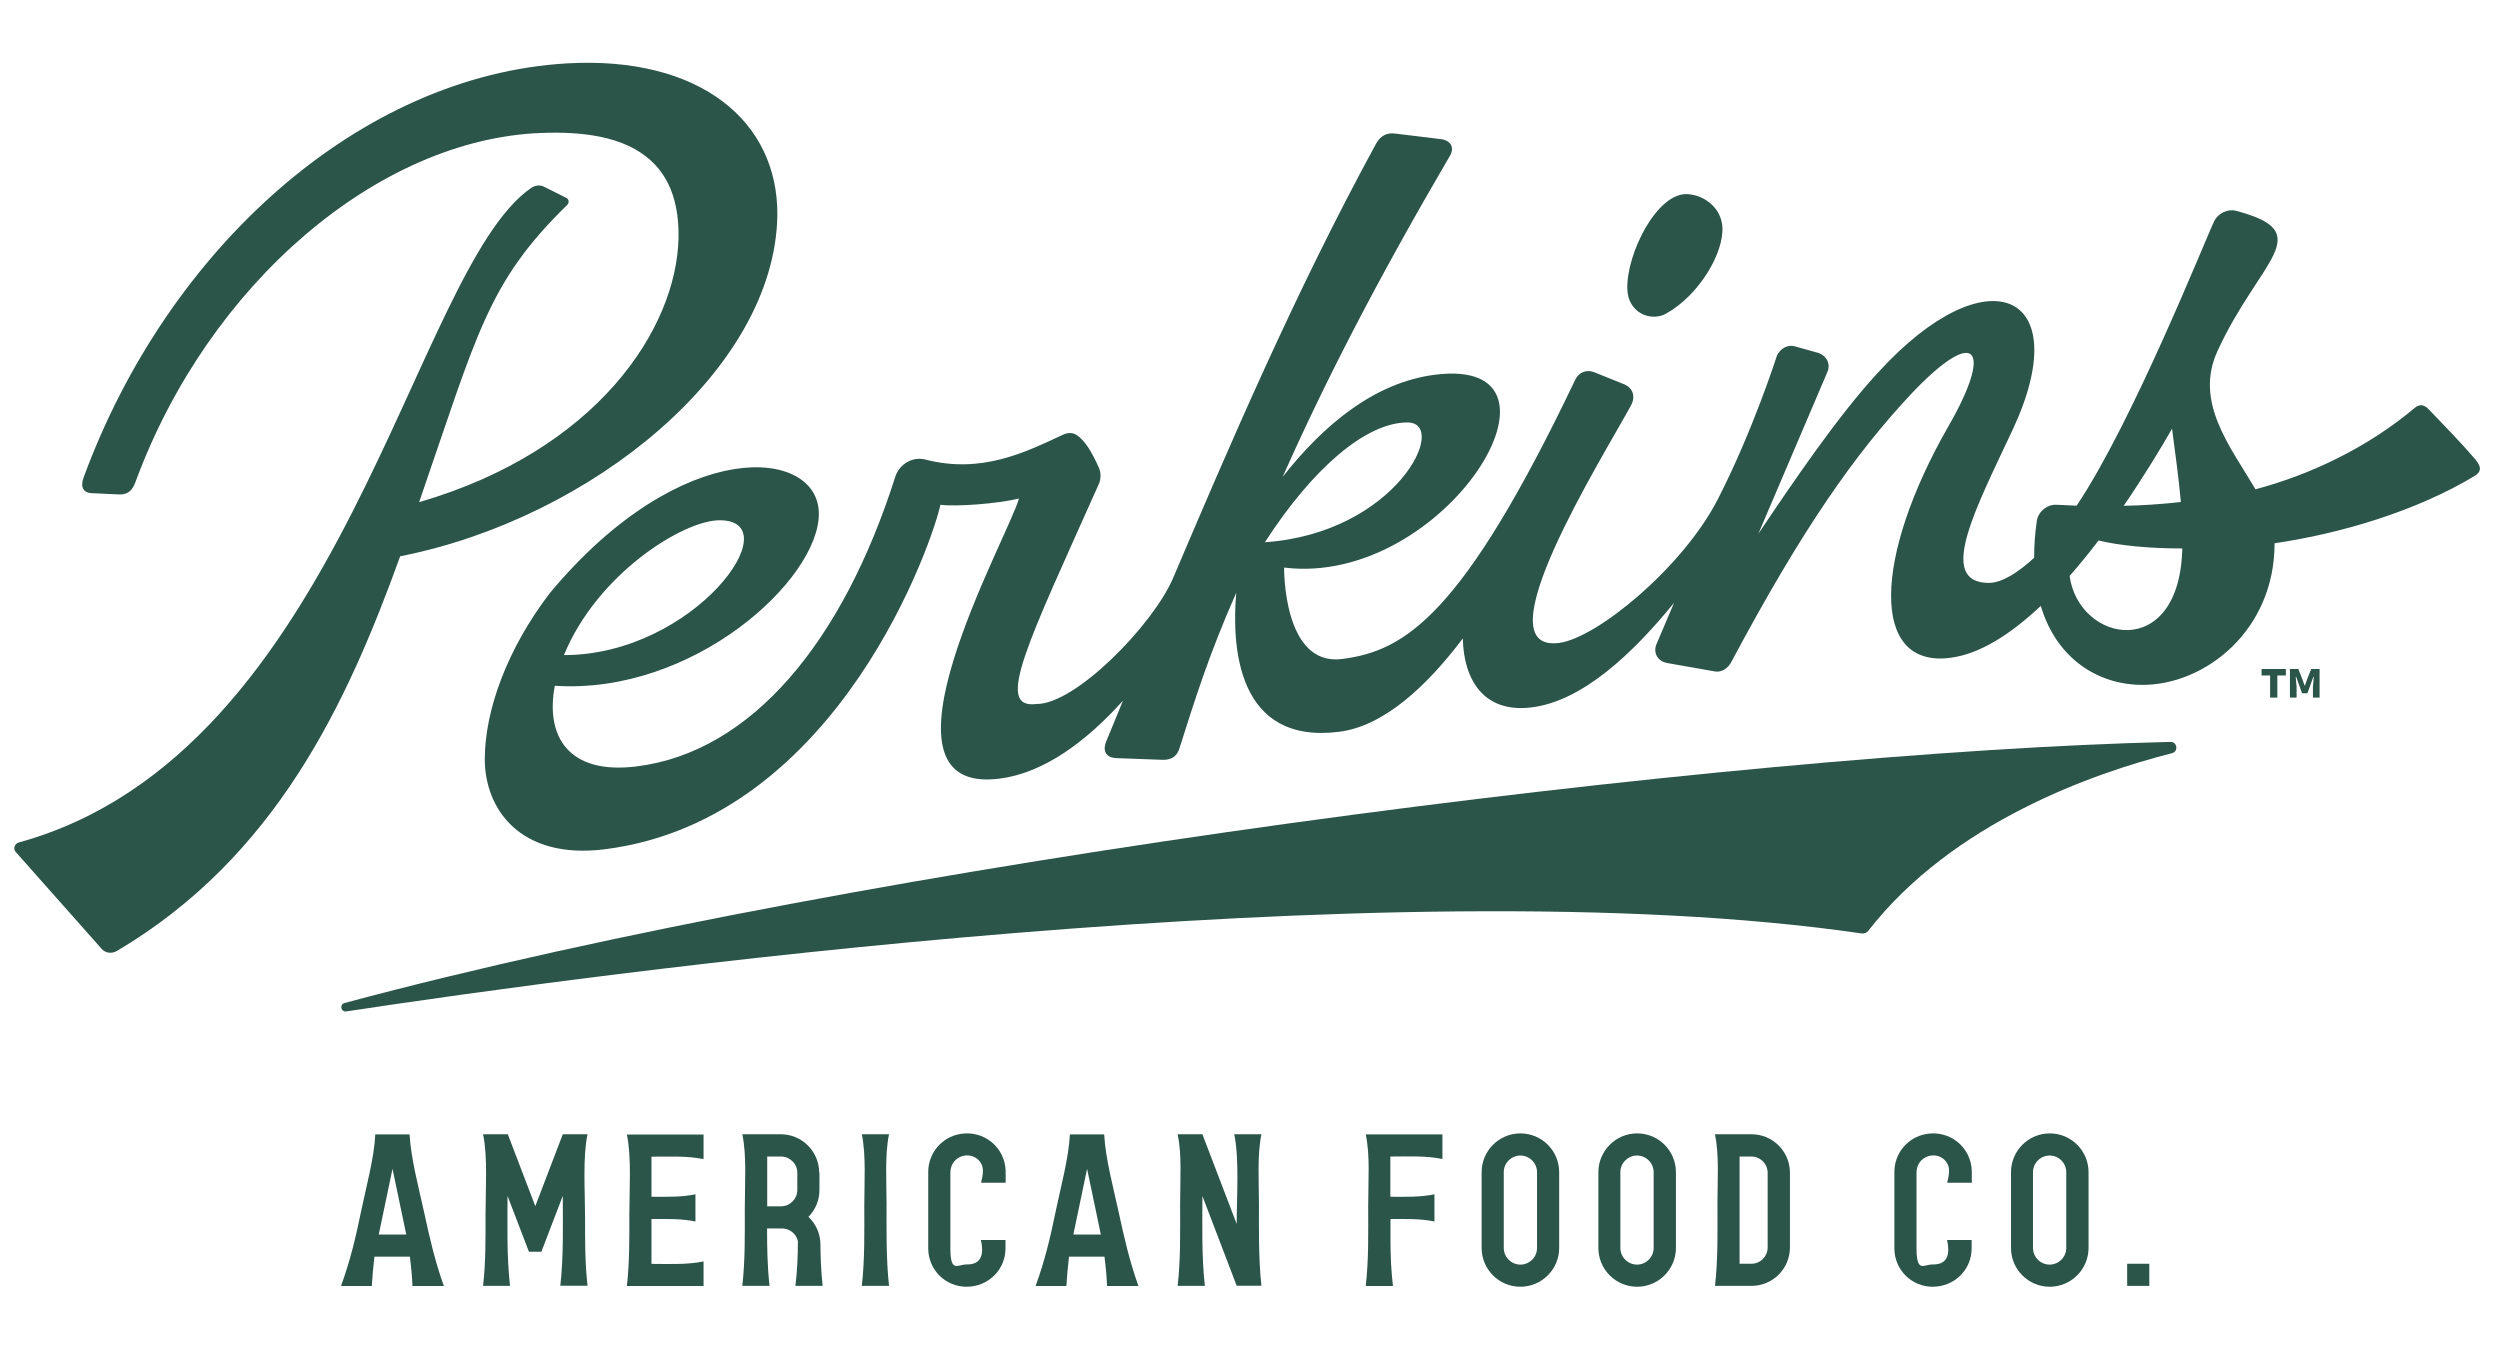 <?xml version="1.0" encoding="UTF-8"?> <svg xmlns="http://www.w3.org/2000/svg" id="New" version="1.1" viewBox="0 0 1728 936"><defs><style> .cls-1 { fill: none; } .cls-1, .cls-2 { stroke-width: 0px; } .cls-2 { fill: #2b5549; } </style></defs><path class="cls-1" d="M1583.6,491.2c-10.5,0-19-8.5-19-19s8.5-19,19-19,19,8.5,19,19-8.5,19-19,19ZM1583.6,457.5c-8.2,0-14.5,6.3-14.5,14.7s6.3,14.7,14.5,14.7,14.5-6.3,14.5-14.7-6.3-14.7-14.5-14.7ZM1587,482.3l-3.7-7.8h-2.1v7.8h-4.5v-20.2h8.2c4.1,0,6.7,3,6.7,6.3s-1.8,4.6-3.7,5.3l4.2,8.5h-5.1ZM1584.4,465.9h-3.1v5.2h3.1c1.7,0,2.8-1.2,2.8-2.6s-1.1-2.6-2.8-2.6Z"></path><g><g><path class="cls-2" d="M283.1,784.1c.9,16.6,6.4,37.1,10,53.6,3.9,18,7.4,33.6,13.7,51.2h-21.7c-.3-6.8-.9-13.5-1.8-20.3h-24.5c-.8,6.8-1.4,13.4-1.8,20.3h-21.3c6.3-17.3,10.1-33.1,13.8-51.2,3.4-16.4,9.2-37.6,9.9-53.6h23.6ZM261.9,853.3h18.9l-9.5-45.4-9.5,45.4Z"></path><path class="cls-2" d="M352.7,888.8h-18.8c1.9-16.8,1.7-33,1.7-49.8s1.6-39.4-1.7-55h17.1l19,49.7,19-49.7h17.1c-3.4,16-1.7,40.1-1.7,56.9s-.1,31.7,1.7,47.8h-18.8c2.3-20.6,1.7-41.4,1.7-62.1l-14.8,38.6c-2.9,0-5.7,0-8.6,0l-14.8-38.6h0c0,20.7-.6,41.4,1.7,62Z"></path><path class="cls-2" d="M450.3,827.2c10.2,0,20.3.4,30.4-1.7v18.8c-10.1-2.1-20.2-1.7-30.4-1.7v31c11.7,0,24.5.7,36-1.7v17h-53c1.9-16.7,1.7-32.8,1.7-49.5s1.6-39.6-1.7-55.2h53v17c-11.5-2.4-24.2-1.7-36-1.7h0s0,27.8,0,27.8Z"></path><path class="cls-2" d="M566.4,810.6v12c0,7.2-2.9,13.7-7.6,18.5,5.3,5,8.3,11.9,8.3,19.2s.4,18.7,1.5,28.5h-18.8c1.2-10.3,1.7-20,1.7-30.9-1.1-5.1-5.7-8.8-11-8.8h-10.3c0,13.4.2,26.3,1.7,39.7h-18.8c2-17.9,1.7-35.4,1.7-53.4s1.4-36.5-1.7-51.4c8.9,0,17.8,0,26.6,0,14.6,0,26.5,11.9,26.5,26.5ZM530.3,833.8h9.6c6.1,0,11.2-5.1,11.2-11.2v-12c0-6.2-5.1-11.2-11.2-11.2h-9.6v34.4Z"></path><path class="cls-2" d="M597.4,833h0c0-14.9,1.3-34.6-1.7-49h18.8c-3,14.3-1.7,33.8-1.7,48.7s-.4,37.3,1.7,56.1h-18.8c2.1-18.7,1.7-37.1,1.7-55.8Z"></path><path class="cls-2" d="M678,857.1h0,17v5.8c0,14.9-12.1,26.5-26.9,26.5s-26.5-11.9-26.5-26.5,0-35.3,0-52.9c0-12.9,9.3-24,22.1-26.2,16.2-2.8,30.9,9.1,31.4,25.5,0,2.7,0,5.5,0,8.2h-17c1-4.5,2.5-9.7-.3-13.9-6-9.1-20.9-5.1-20.9,6.9,0,17.4,0,34.9,0,52.3s5,11.1,11.2,11.2c11.3.2,11.8-8.5,9.9-17Z"></path><path class="cls-2" d="M763.2,784.1c.9,16.6,6.4,37.1,10,53.6,3.9,18,7.4,33.6,13.7,51.2h-21.7c-.3-6.8-.9-13.5-1.8-20.3h-24.5c-.8,6.8-1.4,13.4-1.8,20.3h-21.3c6.3-17.3,10.1-33.1,13.8-51.2,3.4-16.4,9.2-37.6,9.9-53.6h23.6ZM742,853.3h18.9l-9.5-45.4-9.5,45.4Z"></path><path class="cls-2" d="M832.8,888.8h-18.8c2.1-18.7,1.7-37,1.7-55.7s1.3-34.7-1.7-49.1h17.1l23.7,62c0-18,1.9-45-1.7-62h18.8c-3,14.3-1.7,33.7-1.7,48.5s-.4,37.4,1.7,56.2h-17.1l-23.7-62c0,20.7-.6,41.4,1.7,62Z"></path><path class="cls-2" d="M961.1,827.2c10.2,0,20.3.4,30.4-1.7v18.8c-10.1-2.1-20.2-1.7-30.4-1.7v14.7c0,11.1.5,21.1,1.7,31.6h-18.8c2.1-18.4,1.7-36.4,1.7-54.9s1.4-35.3-1.7-49.9h53v17c-11.5-2.4-24.2-1.7-36-1.7v27.8Z"></path><path class="cls-2" d="M1024.1,862.6v-52.4c0-14.7,12-26.8,26.8-26.8s26.8,12,26.8,26.8v52.4c0,14.7-12,26.8-26.8,26.8s-26.8-12-26.8-26.8ZM1062.4,862.6v-52.4c0-6.3-5.2-11.5-11.5-11.5s-11.5,5.2-11.5,11.5v52.4c0,6.3,5.2,11.5,11.5,11.5s11.5-5.2,11.5-11.5Z"></path><path class="cls-2" d="M1104.8,862.6v-52.4c0-14.7,12-26.8,26.8-26.8s26.8,12,26.8,26.8v52.4c0,14.7-12,26.8-26.8,26.8s-26.8-12-26.8-26.8ZM1143,862.6v-52.4c0-6.3-5.2-11.5-11.5-11.5s-11.5,5.2-11.5,11.5v52.4c0,6.3,5.2,11.5,11.5,11.5s11.5-5.2,11.5-11.5Z"></path><path class="cls-2" d="M1237.2,810.6v51.7c0,14.6-11.9,26.5-26.5,26.5s-16.8,0-25.3,0c2.2-19.2,1.7-38.5,1.7-57.8,0-14.9,1.3-32.4-1.7-47,8.4,0,16.8,0,25.3,0h0c14.6,0,26.5,11.9,26.5,26.5ZM1202.4,873.5h8.2c6.2,0,11.2-5.1,11.2-11.2v-51.7c0-6.2-5.1-11.2-11.2-11.2h-8.2v74.1Z"></path><path class="cls-2" d="M1345.8,857.1h0,17v5.8c0,14.9-12.1,26.5-26.9,26.5s-26.5-11.9-26.5-26.5,0-35.3,0-52.9c0-12.9,9.3-24,22.1-26.2,16.2-2.8,30.9,9.1,31.4,25.5,0,2.7,0,5.5,0,8.2h-17c1-4.5,2.5-9.7-.3-13.9-6-9.1-20.9-5.1-20.9,6.9,0,17.4,0,34.9,0,52.3s5,11.1,11.2,11.2c11.3.2,11.8-8.5,9.9-17Z"></path><path class="cls-2" d="M1390,862.6v-52.4c0-14.7,12-26.8,26.8-26.8s26.8,12,26.8,26.8v52.4c0,14.7-12,26.8-26.8,26.8s-26.8-12-26.8-26.8ZM1428.2,862.6v-52.4c0-6.3-5.2-11.5-11.5-11.5s-11.5,5.2-11.5,11.5v52.4c0,6.3,5.2,11.5,11.5,11.5s11.5-5.2,11.5-11.5Z"></path><path class="cls-2" d="M1470.3,873.5h15.3v15.3h-15.3v-15.3Z"></path></g><g><path class="cls-2" d="M1569.1,466.9h-5.9v-4.5h16.8v4.5h-5.9v15.3h-5v-15.3ZM1582.8,462.4h5.8l2.7,6.8,1.6,4.6h.3l1.6-4.6,2.7-6.8h5.8v19.8h-4.6v-7.4l.6-7h-.3l-4.1,11.4h-3.7l-4.1-11.4h-.3l.6,7v7.4h-4.6v-19.8Z"></path><path class="cls-2" d="M239.3,699.1c168-25.5,720.8-101.5,1047.5-53.9,1.8.3,3.5-.5,4.6-1.9,58.4-74.9,155.5-108.9,209.9-122.7,4.6-1.2,3.6-7.9-1.1-7.8-304.5,7.2-897.7,82.6-1262.1,180.5-3.6,1-2.5,6.3,1.2,5.8Z"></path><g><path class="cls-2" d="M1711.4,318c-13.2-15.2-19.7-21.4-32.5-34.9-3.3-3.6-6.6-3.9-9.8-1.2-33.5,28.2-73.3,46.5-110.1,56.3-17.7-30-42.4-60.3-26.3-95.5,29-63.3,70.1-81.9,12.8-97-5.5-1.5-12.3,1.6-15,7.1-5.9,12-55.8,137.9-95.1,196.7-4.8-.2-9.4-.4-13.9-.6-6.6-.4-12.8,4.8-13.7,11.4-1.3,9-1.8,17.3-1.8,25.2-10.4,9.7-22.1,17.4-31.2,17.4-36.9,0-8.6-52.5,16.7-106.6,43.9-94.8-18-121.4-93.1-39.1-27.2,29.2-58.2,74.8-83,111.7l47.7-111.8c2.4-5.6-.6-11.2-6-13.1l-16.5-4.6c-4.7-1.4-9.9,1.3-12.3,6.2,0,0-16.6,52-40.9,99.4-24.3,47.4-83.8,96.1-109.8,99.4-54.3,6.9,28.9-126.1,49.6-163.9,3.6-6.4,1.4-12.1-4.1-14.7l-21.1-8.5c-4.8-2-10.5-.4-13.1,5-78.1,163.5-117.7,187.6-161.3,193.2-41,5.2-40-63.2-40-63.2,111.4,13.7,209.4-146.6,104.3-133.3-41.6,5.3-76.8,34.3-105.3,70.6h0c28.7-64.7,64.7-134.9,115-220.9,4.3-6.5,1.4-11.4-5.3-12.5l-32.1-3.9c-5.3-.7-9.9,1.3-13,6.9-56.5,103.6-102.2,210.7-140.5,300.7-14.3,32.7-67.6,87.1-94.4,86.7-29.1,3.7-5.9-42.1,43.1-151.8,1.7-3.7,1.7-7.9.2-11.4-5.5-12.3-9.7-18.5-14.9-22.4-2.7-2-6.4-2.2-9.6-.7-26.5,12.4-56.7,27.4-95.7,17.3-8.6-2.2-17.8,3.2-20.6,12-36.3,114.1-99.3,190.1-178.5,200.1-47.8,6.1-63.4-21.2-56.8-55.7,95.7,6.3,182.5-73.2,182.5-118.9s-94.7-54.8-186,54.9c-29.2,38.2-44.9,80.7-44.9,114.8s24.2,69.6,83,62.2c163.5-20.7,228-217.9,231.9-238.1,11.1,1.4,39.2-.7,54.3-4.3-7.2,26.4-108.5,205.6-13.5,193.6,30.8-3.9,60-25.7,85.4-53.9-4,9.9-7.9,19.2-11.5,28-2.9,7,0,11.3,6.6,11.7l32.7,1.2c6,0,9.9-2.6,11.5-8.8,10.5-32.9,19.8-63.2,39-106.7-3.2,37,.3,105.1,71.2,96.1,30.9-3.9,60.6-31.6,85.4-64.5.6,28.1,14.1,51.9,47.8,47.6,34.9-4.4,69.5-37,98.2-72.2h0c0,0-11.9,28-11.9,28-3,6.3.6,12.5,7.3,13.6l32.9,5.8c4.1.8,8.6-1.8,11-6,49.9-93.6,86-144.5,124.5-185.7,45.5-48.1,57-31.7,25.7,22.5-51.4,89.8-54.3,166.9,1.3,159.8,20.9-2.6,42.4-16.8,62.7-35.9,10.9,36.6,39.7,54.6,70.3,54.6,43.3,0,91.3-37.5,91.3-97.9,46.3-6.8,98.1-22.3,138.4-46.6,4.1-2.5,5-5.8.7-10.9ZM389.8,452.8c22.9-56,82.4-93.2,107.6-93.2,49.5,0-17.5,93.2-107.6,93.2ZM972.8,292c29.4,0-7.6,76.5-98.5,82.8,33.1-51.3,70-82.8,98.5-82.8ZM1501.3,296.2c2.3,17.8,4.7,34.6,6.1,50.8-13.7,1.5-26.9,2.4-39.5,2.6,14.4-21,26.1-40.5,33.5-53.4ZM1430.5,398.1h0c7-7.9,13.6-16.1,20-24.5h0c14.7,3.5,34.7,5.5,57.9,5.5-1.8,78.7-71.6,65.4-77.9,18.9Z"></path><path class="cls-2" d="M537.3,149.2c.8-65.6-53.7-110.6-145.3-105.4C248.7,52.1,115.8,171.8,57.7,330.3c-2.3,6.2-.2,10.6,6.3,10.6l16.9.8c6.6.6,10.4-1.8,12.8-8.7,50.6-137.3,168.1-237,280.5-241.1,15.1-.6,28.4.2,40,2.5h0c9.5,1.9,17.7,4.8,24.7,8.7h.3c0,0,0,.2,0,.2,20.2,11.4,30.3,31.4,29.8,61.1-1.3,63-56.6,147-179.3,182.7,40.4-117,47.3-151.7,102.3-205.4,1.6-1.5,1.3-4-.5-4.9l-15.4-7.7c-2.7-1.4-6.1-1.1-8.8.7-82.4,56.4-129.7,390.8-354.3,452.5-2.9.8-4.1,4.4-2.2,6.5l59.5,67.1c2.6,2.9,6.9,3.5,10.5,1.4,109.6-64.9,158.7-170.2,195.8-272.8,132.5-26.2,258.9-129.2,260.7-235.4Z"></path><path class="cls-2" d="M1151.7,216.7c22.9-12.8,40.1-42.2,38.8-60.1-.9-12.3-11.4-21.4-23.7-22.4-21.3-1.7-42.6,41.1-42,65.3.3,16.8,16.2,23.2,27,17.2Z"></path></g></g></g></svg> 